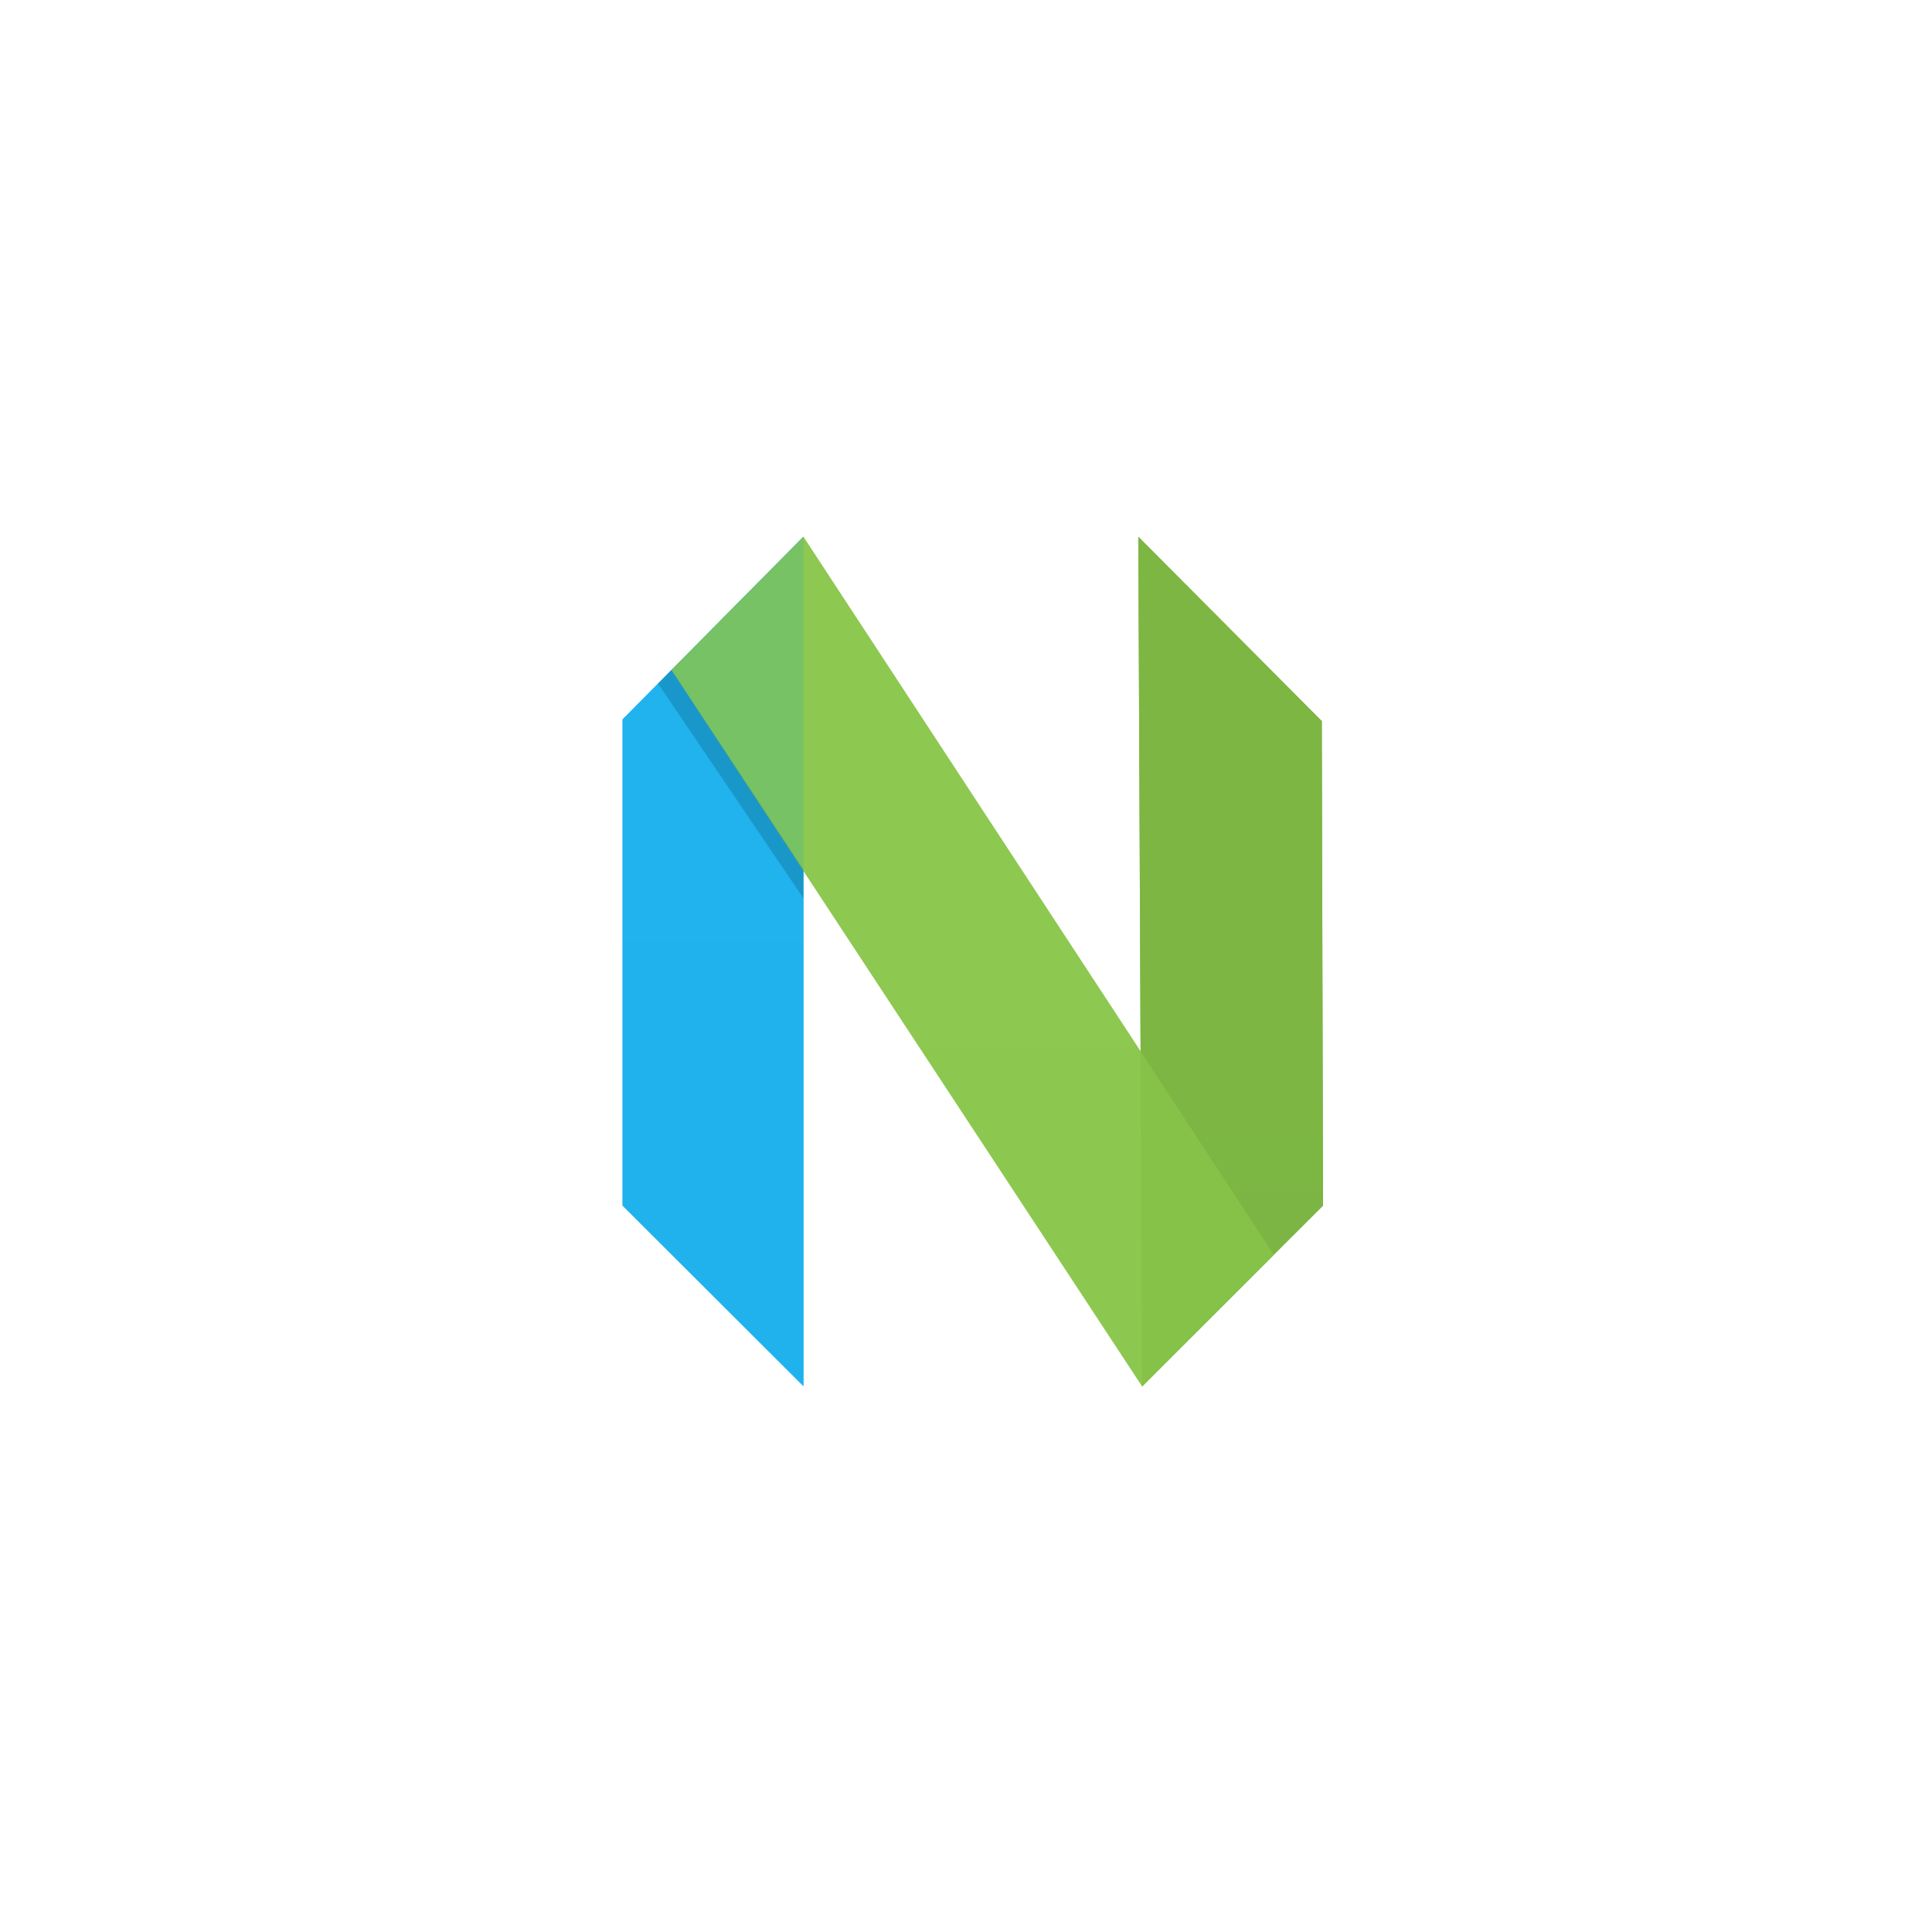 <svg width="72" height="72" viewBox="0 0 72 72" fill="none" xmlns="http://www.w3.org/2000/svg">
<g clip-path="url(#clip0_3242_12413)">
<g filter="url(#filter0_f_3242_12413)">
<path fill-rule="evenodd" clip-rule="evenodd" d="M23.2 26.809L29.944 20V51.66L23.2 44.929V26.809Z" fill="url(#paint0_linear_3242_12413)"/>
<path fill-rule="evenodd" clip-rule="evenodd" d="M49.259 26.873L42.422 20.003L42.561 51.66L49.305 44.929L49.259 26.873V26.873Z" fill="url(#paint1_linear_3242_12413)"/>
<path fill-rule="evenodd" clip-rule="evenodd" d="M29.94 20.005L47.474 46.761L42.567 51.668L25.024 24.971L29.94 20.005Z" fill="url(#paint2_linear_3242_12413)"/>
<path fill-rule="evenodd" clip-rule="evenodd" d="M29.946 32.416L29.937 33.47L24.523 25.477L25.024 24.966L29.946 32.416Z" fill="black" fill-opacity="0.13"/>
</g>
<path fill-rule="evenodd" clip-rule="evenodd" d="M23.2 26.809L29.944 20V51.66L23.2 44.929V26.809Z" fill="url(#paint3_linear_3242_12413)"/>
<path fill-rule="evenodd" clip-rule="evenodd" d="M49.259 26.873L42.422 20.003L42.561 51.66L49.305 44.929L49.259 26.873V26.873Z" fill="url(#paint4_linear_3242_12413)"/>
<path fill-rule="evenodd" clip-rule="evenodd" d="M29.94 20.005L47.474 46.761L42.567 51.668L25.024 24.971L29.94 20.005Z" fill="url(#paint5_linear_3242_12413)"/>
<path fill-rule="evenodd" clip-rule="evenodd" d="M29.946 32.416L29.937 33.47L24.523 25.477L25.024 24.966L29.946 32.416Z" fill="black" fill-opacity="0.13"/>
</g>
<defs>
<filter id="filter0_f_3242_12413" x="-3" y="-3" width="78" height="78" filterUnits="userSpaceOnUse" color-interpolation-filters="sRGB">
<feFlood flood-opacity="0" result="BackgroundImageFix"/>
<feBlend mode="normal" in="SourceGraphic" in2="BackgroundImageFix" result="shape"/>
<feGaussianBlur stdDeviation="11.5" result="effect1_foregroundBlur_3242_12413"/>
</filter>
<linearGradient id="paint0_linear_3242_12413" x1="360.411" y1="20" x2="360.411" y2="3185.98" gradientUnits="userSpaceOnUse">
<stop stop-color="#16B0ED" stop-opacity="0.8"/>
<stop offset="1" stop-color="#0F59B2" stop-opacity="0.837"/>
</linearGradient>
<linearGradient id="paint1_linear_3242_12413" x1="-294.83" y1="20.003" x2="-294.83" y2="3185.61" gradientUnits="userSpaceOnUse">
<stop stop-color="#7DB643"/>
<stop offset="1" stop-color="#367533"/>
</linearGradient>
<linearGradient id="paint2_linear_3242_12413" x1="1147.52" y1="20.005" x2="1147.52" y2="3186.28" gradientUnits="userSpaceOnUse">
<stop stop-color="#88C649" stop-opacity="0.8"/>
<stop offset="1" stop-color="#439240" stop-opacity="0.84"/>
</linearGradient>
<linearGradient id="paint3_linear_3242_12413" x1="360.411" y1="20" x2="360.411" y2="3185.98" gradientUnits="userSpaceOnUse">
<stop stop-color="#16B0ED" stop-opacity="0.8"/>
<stop offset="1" stop-color="#0F59B2" stop-opacity="0.837"/>
</linearGradient>
<linearGradient id="paint4_linear_3242_12413" x1="-294.83" y1="20.003" x2="-294.83" y2="3185.61" gradientUnits="userSpaceOnUse">
<stop stop-color="#7DB643"/>
<stop offset="1" stop-color="#367533"/>
</linearGradient>
<linearGradient id="paint5_linear_3242_12413" x1="1147.52" y1="20.005" x2="1147.52" y2="3186.28" gradientUnits="userSpaceOnUse">
<stop stop-color="#88C649" stop-opacity="0.8"/>
<stop offset="1" stop-color="#439240" stop-opacity="0.84"/>
</linearGradient>
<clipPath id="clip0_3242_12413">
<rect width="72" height="72" fill="white"/>
</clipPath>
</defs>
</svg>
